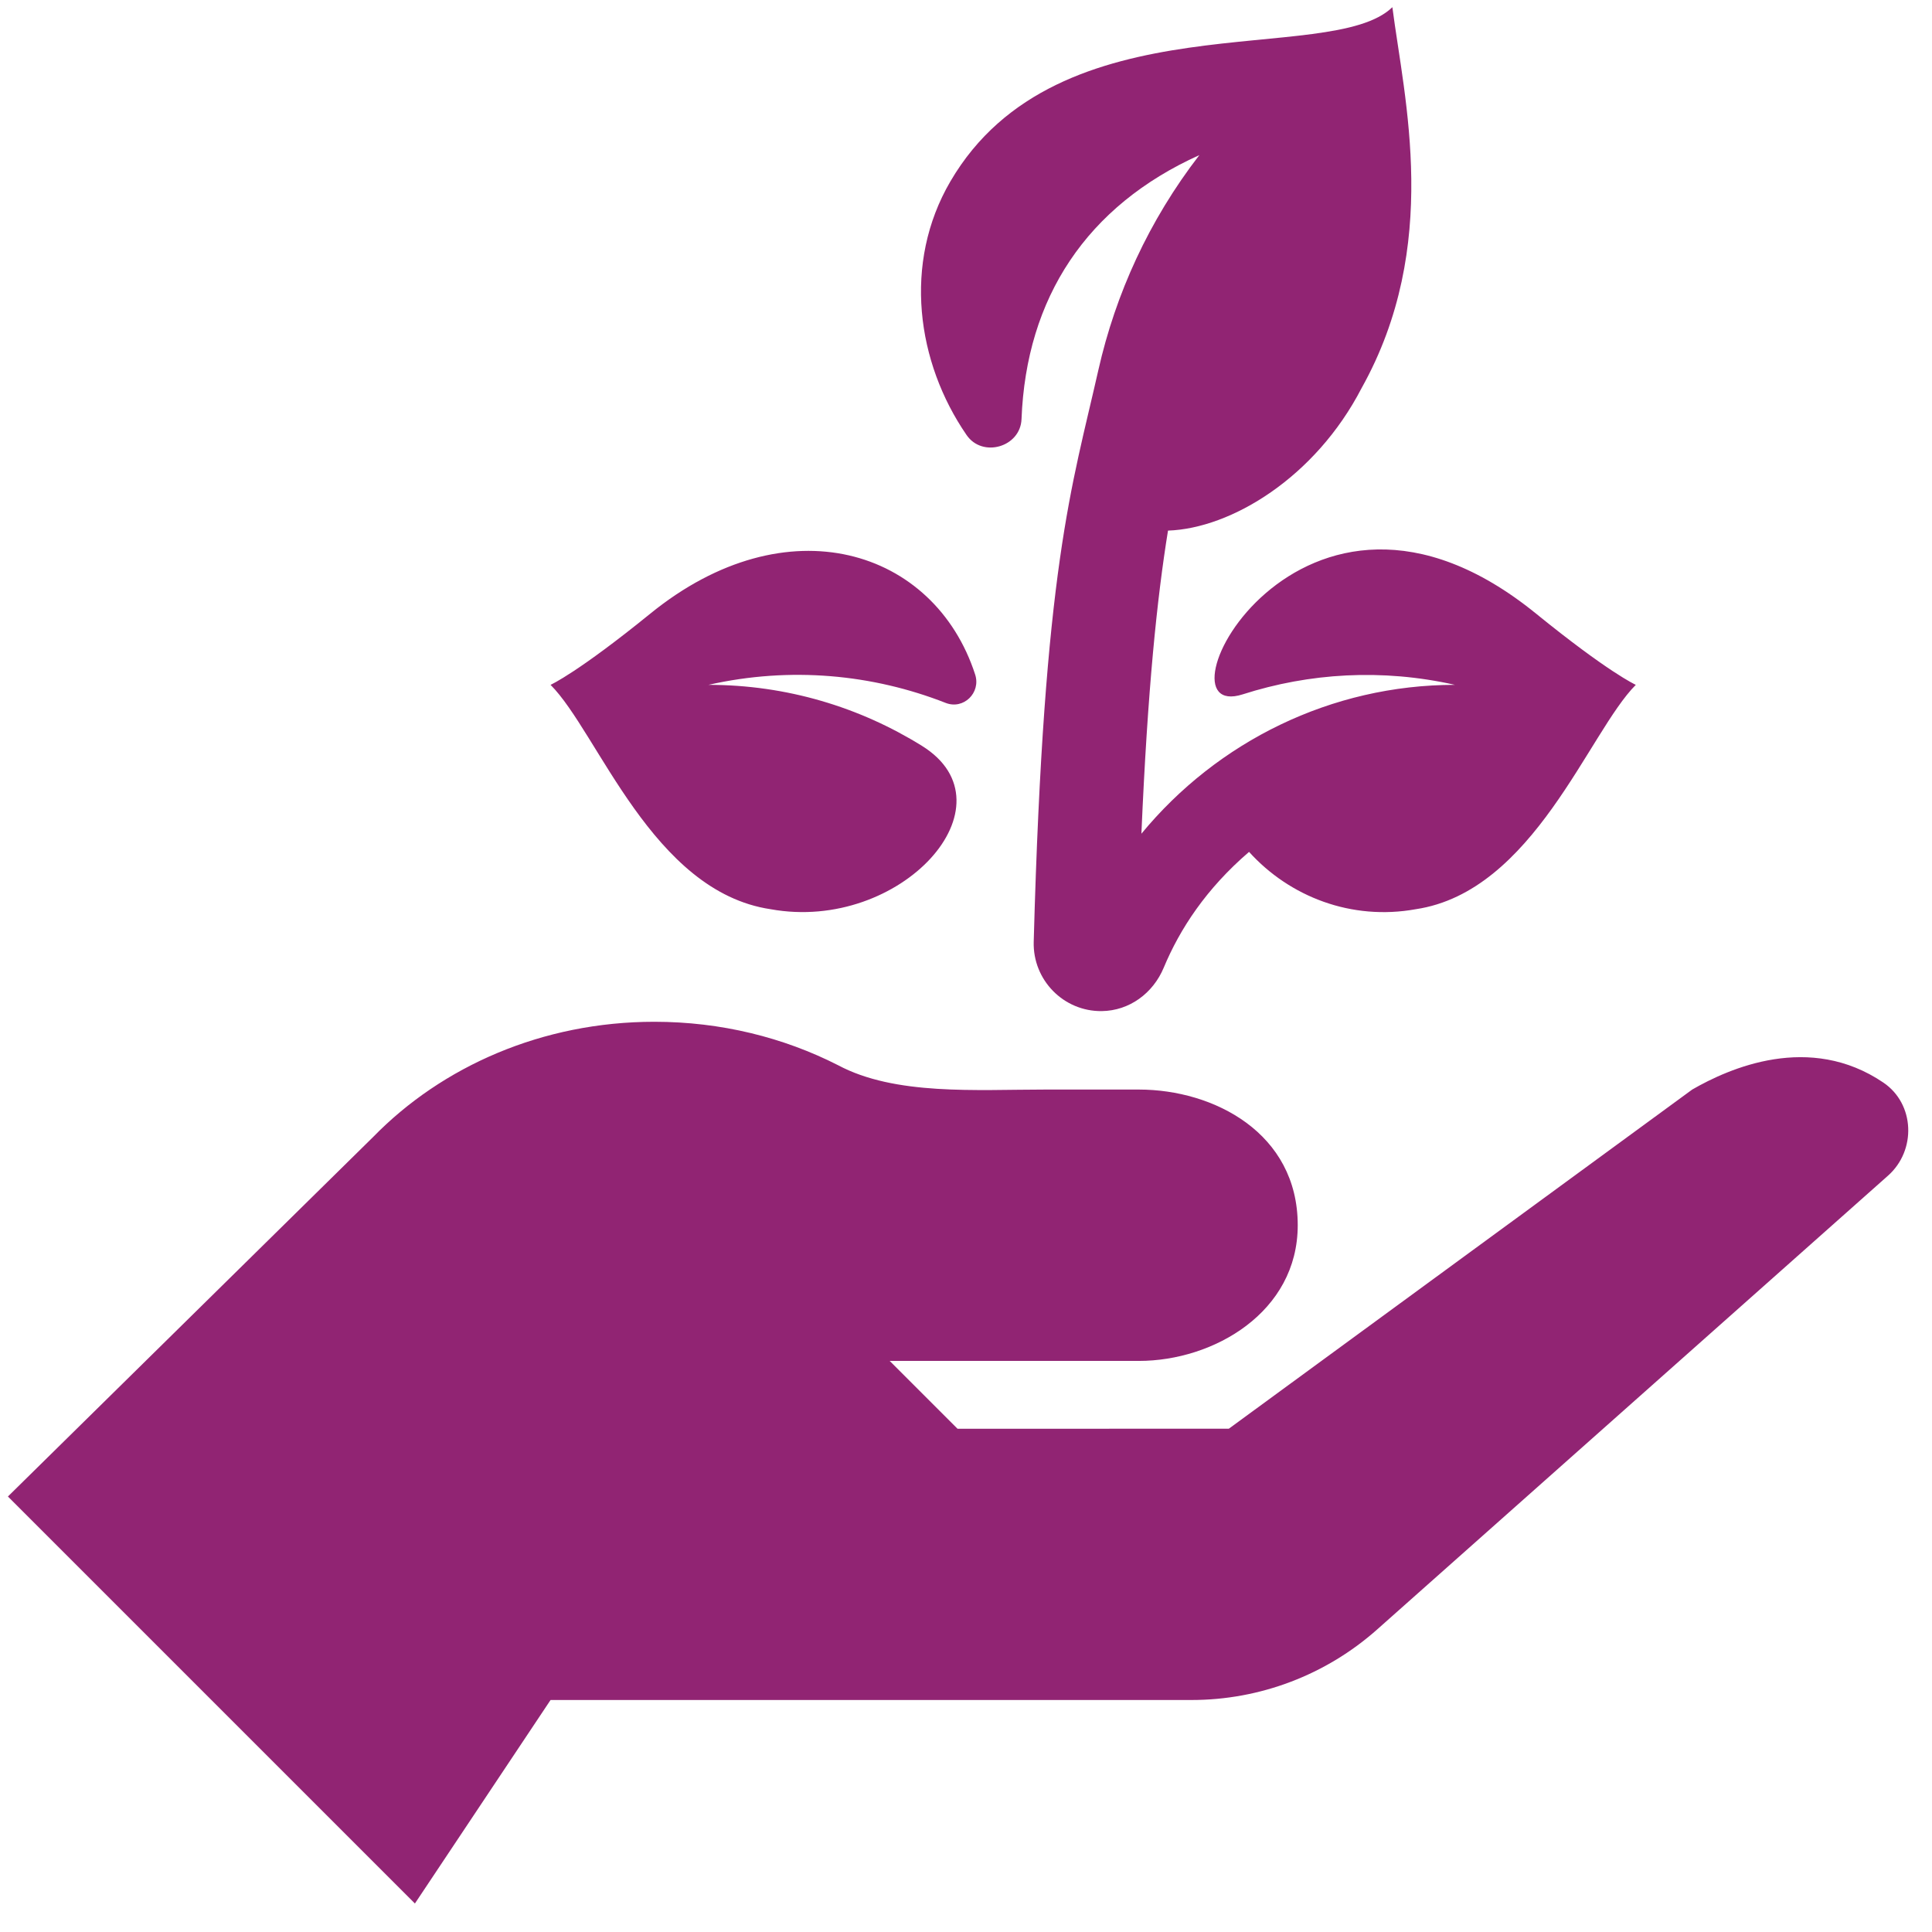 <svg width="61" height="61" viewBox="0 0 61 61" fill="none" xmlns="http://www.w3.org/2000/svg">
<path d="M29.858 22.193C30.422 22.415 30.976 21.873 30.789 21.297C29.505 17.339 24.855 15.863 20.533 19.374C18.259 21.221 17.405 21.613 17.383 21.623C18.882 23.122 20.594 28.151 24.331 28.707C28.448 29.453 32.091 25.403 29.11 23.55C27.15 22.331 24.842 21.623 22.368 21.623C24.962 21.038 27.551 21.289 29.858 22.193ZM48.498 19.374C41.037 13.313 36.279 22.871 39.237 21.923C41.337 21.25 43.634 21.104 45.937 21.623C42.034 21.623 38.437 23.412 36.038 26.323C36.235 21.748 36.533 18.884 36.878 16.753C38.872 16.685 41.529 15.075 42.988 12.258C45.504 7.756 44.337 3.139 43.962 0.227C41.996 2.141 33.409 -0.102 30.005 5.731C28.502 8.308 28.939 11.443 30.52 13.738C31.021 14.464 32.218 14.116 32.253 13.234C32.401 9.399 34.31 6.502 37.868 4.897C36.271 6.966 35.223 9.282 34.681 11.676C33.84 15.405 32.96 17.851 32.638 29.736C32.605 30.942 33.581 31.939 34.787 31.924C35.66 31.913 36.407 31.359 36.743 30.553C37.254 29.328 38.084 28.059 39.437 26.897C40.722 28.318 42.677 29.073 44.7 28.707C48.421 28.153 50.158 23.113 51.648 21.623C51.626 21.613 50.772 21.221 48.498 19.374ZM59.466 34.182C57.134 32.6 54.595 33.728 53.429 34.401L38.799 45.109L30.233 45.111L28.091 42.969H35.958C38.324 42.969 40.974 41.428 40.974 38.685C40.974 35.773 38.324 34.401 35.958 34.401H33.01C30.82 34.401 28.261 34.596 26.456 33.63C24.741 32.758 22.767 32.261 20.66 32.261C17.121 32.261 13.954 33.672 11.783 35.897L0.25 47.25L13.1 60.1L17.383 53.675H37.623C39.782 53.675 41.865 52.883 43.479 51.45L59.613 37.118C60.51 36.321 60.459 34.856 59.466 34.182Z" fill="#912473"/>
</svg>
